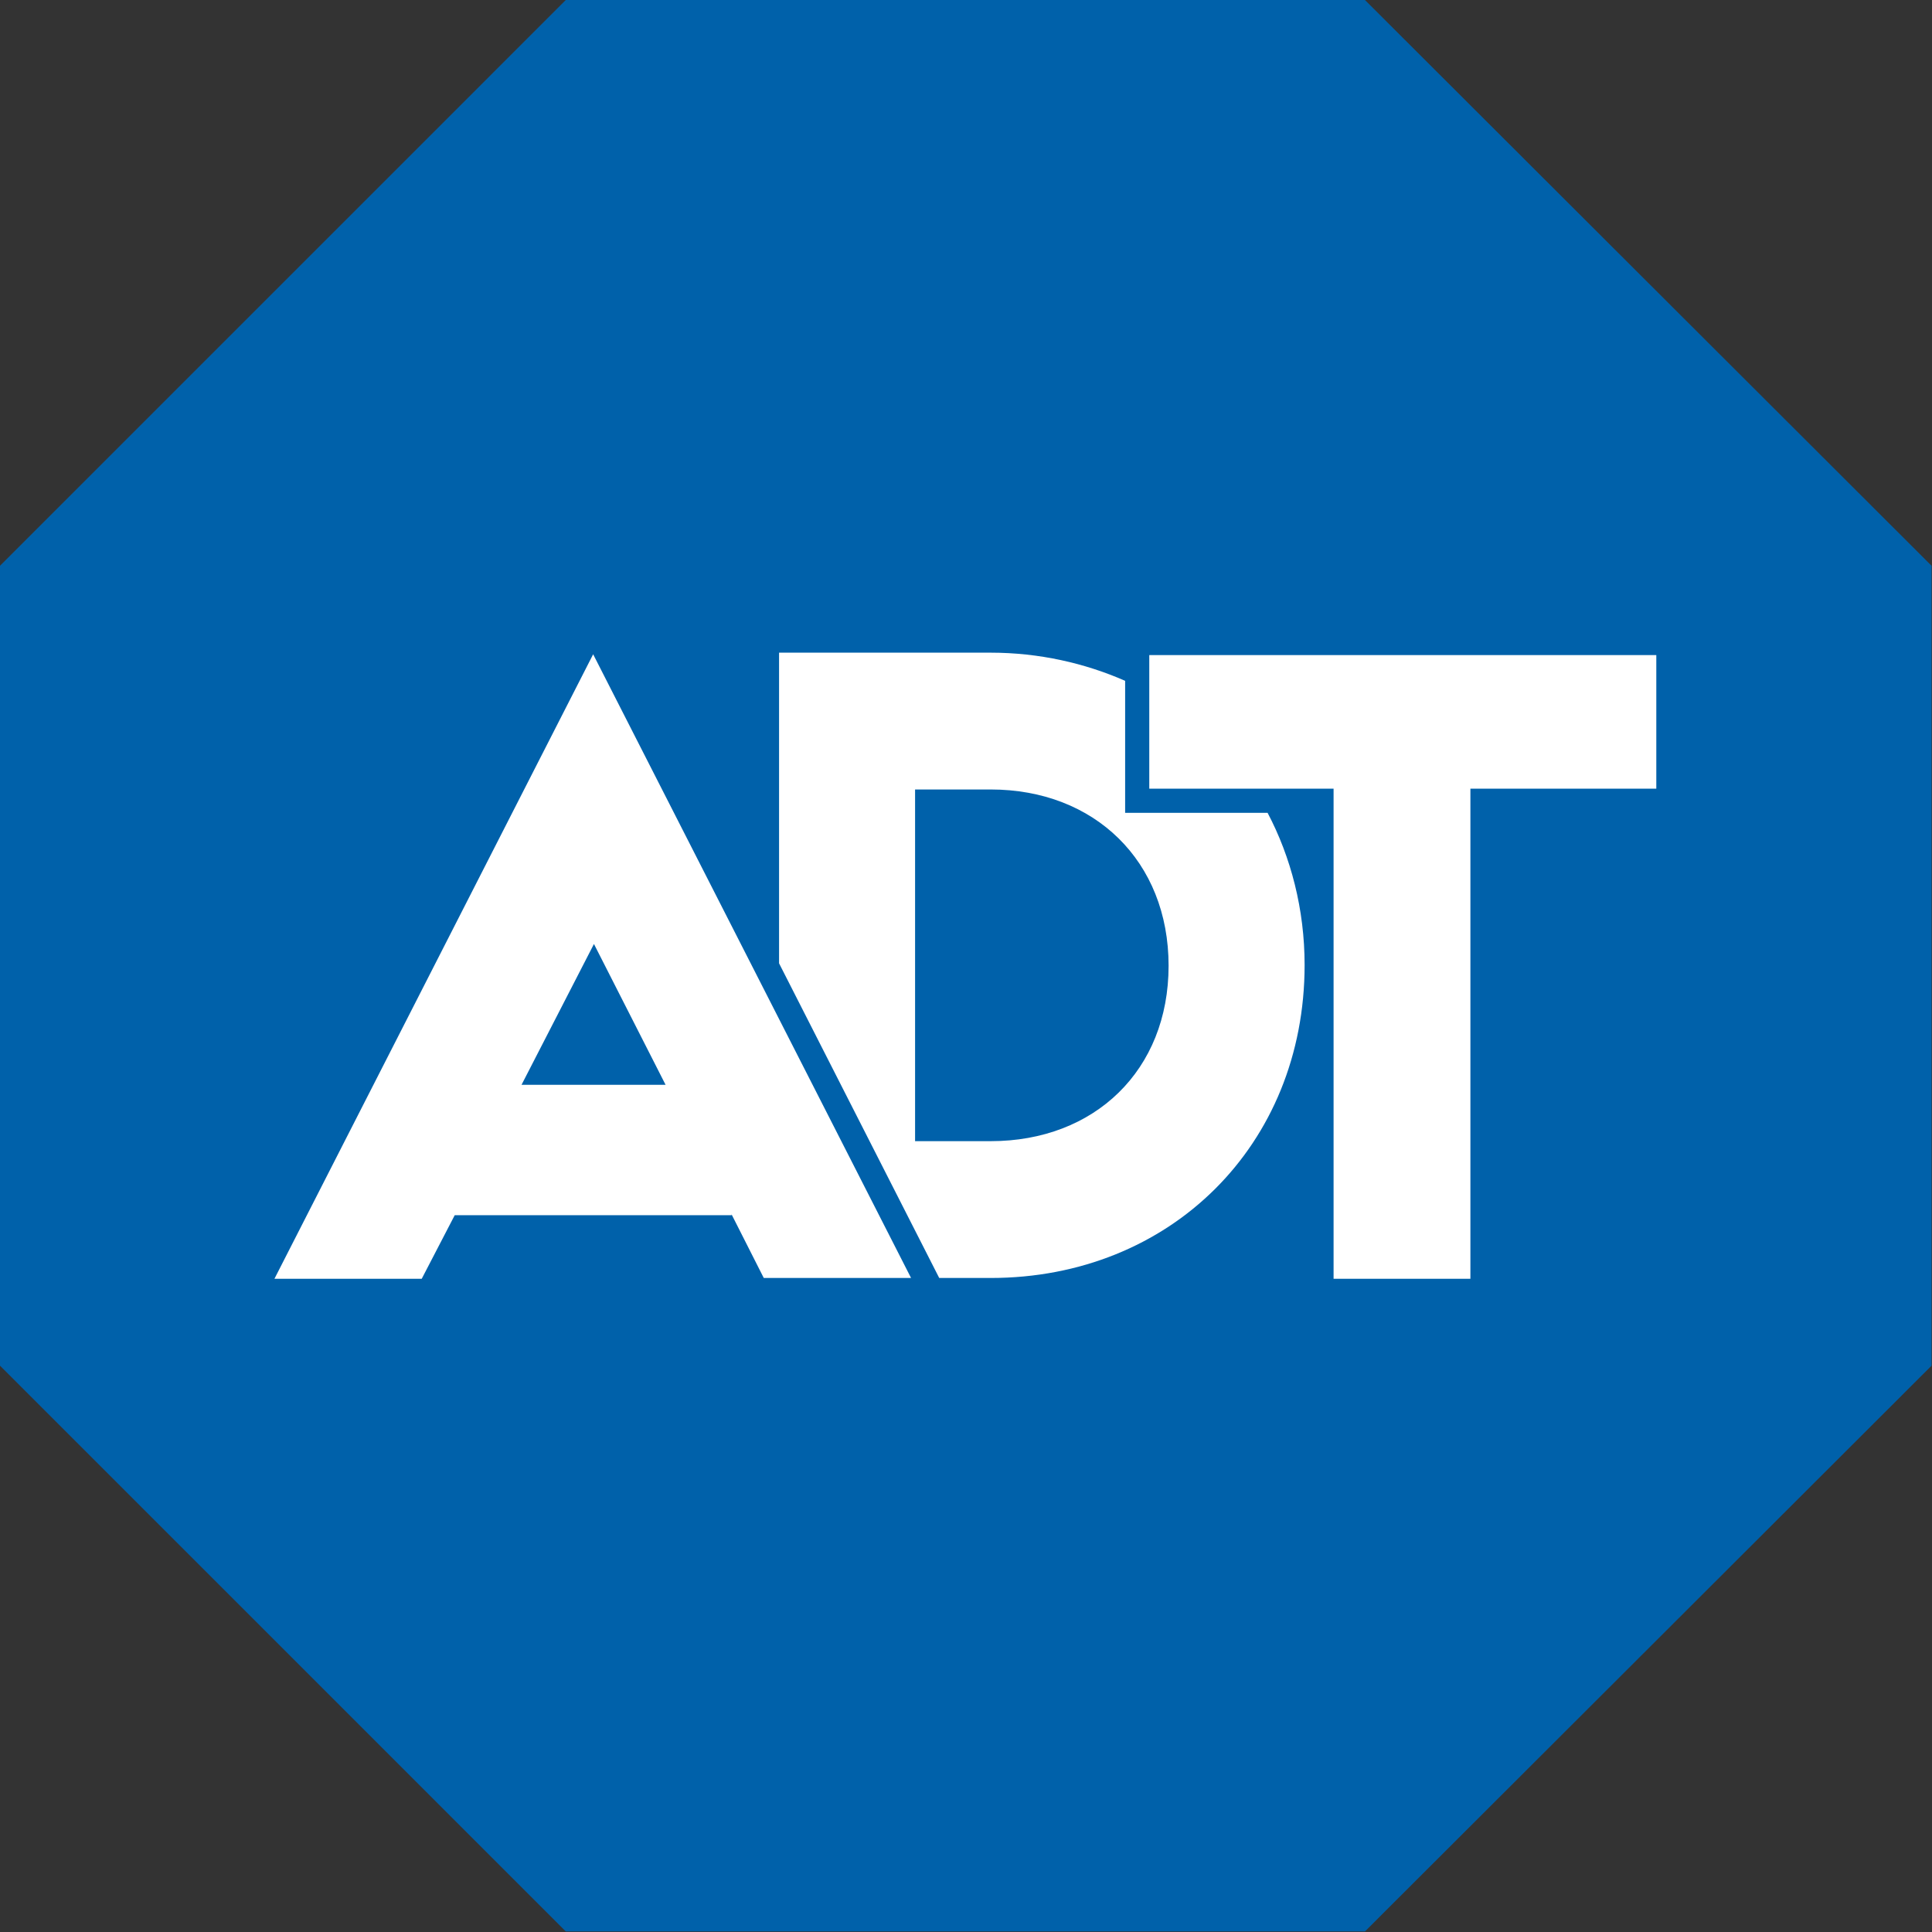 <svg xmlns="http://www.w3.org/2000/svg" viewBox="0 0 229 229" width="229pt" height="229pt"><rect x="0" y="0" width="229" height="229" fill="#333333" stroke="none"/><defs><rect width="229" height="229"></rect></defs><g><g><path d=" M 161.789 0 L 228.947 67.059 L 228.947 161.875 L 161.789 228.934 L 67.063 228.934 L 0 161.875 L 0 67.059 L 67.063 0 L 161.789 0 Z " fill="rgb(0,97,170)"></path><path d=" M 196.322 77.647 L 136.224 77.647 L 136.224 93.481 L 158.069 93.481 L 158.069 151.573 L 174.286 151.573 L 174.286 93.481 L 196.322 93.481 L 196.322 77.647 Z " fill="rgb(255,255,255)"></path><path d=" M 150.247 96.343 L 133.362 96.343 L 133.362 80.699 C 128.592 78.601 123.155 77.361 117.431 77.361 L 92.342 77.361 L 92.342 114.181 L 111.326 151.478 L 117.431 151.478 C 138.704 151.478 154.635 135.739 154.635 114.372 C 154.635 107.79 153.013 101.589 150.247 96.343 Z  M 117.431 135.262 L 108.464 135.262 L 108.464 93.577 L 117.431 93.577 C 129.737 93.577 138.513 102.066 138.513 114.467 C 138.513 126.867 129.737 135.262 117.431 135.262 Z " fill="rgb(255,255,255)"></path><path d=" M 86.714 143.942 L 90.53 151.478 L 107.987 151.478 L 70.306 77.551 L 32.53 151.573 L 49.987 151.573 L 53.898 144.038 L 86.714 144.038 L 86.714 143.942 Z  M 70.401 111.891 L 78.892 128.584 L 61.816 128.584 L 70.401 111.891 Z " fill="rgb(255,255,255)"></path></g></g></svg>